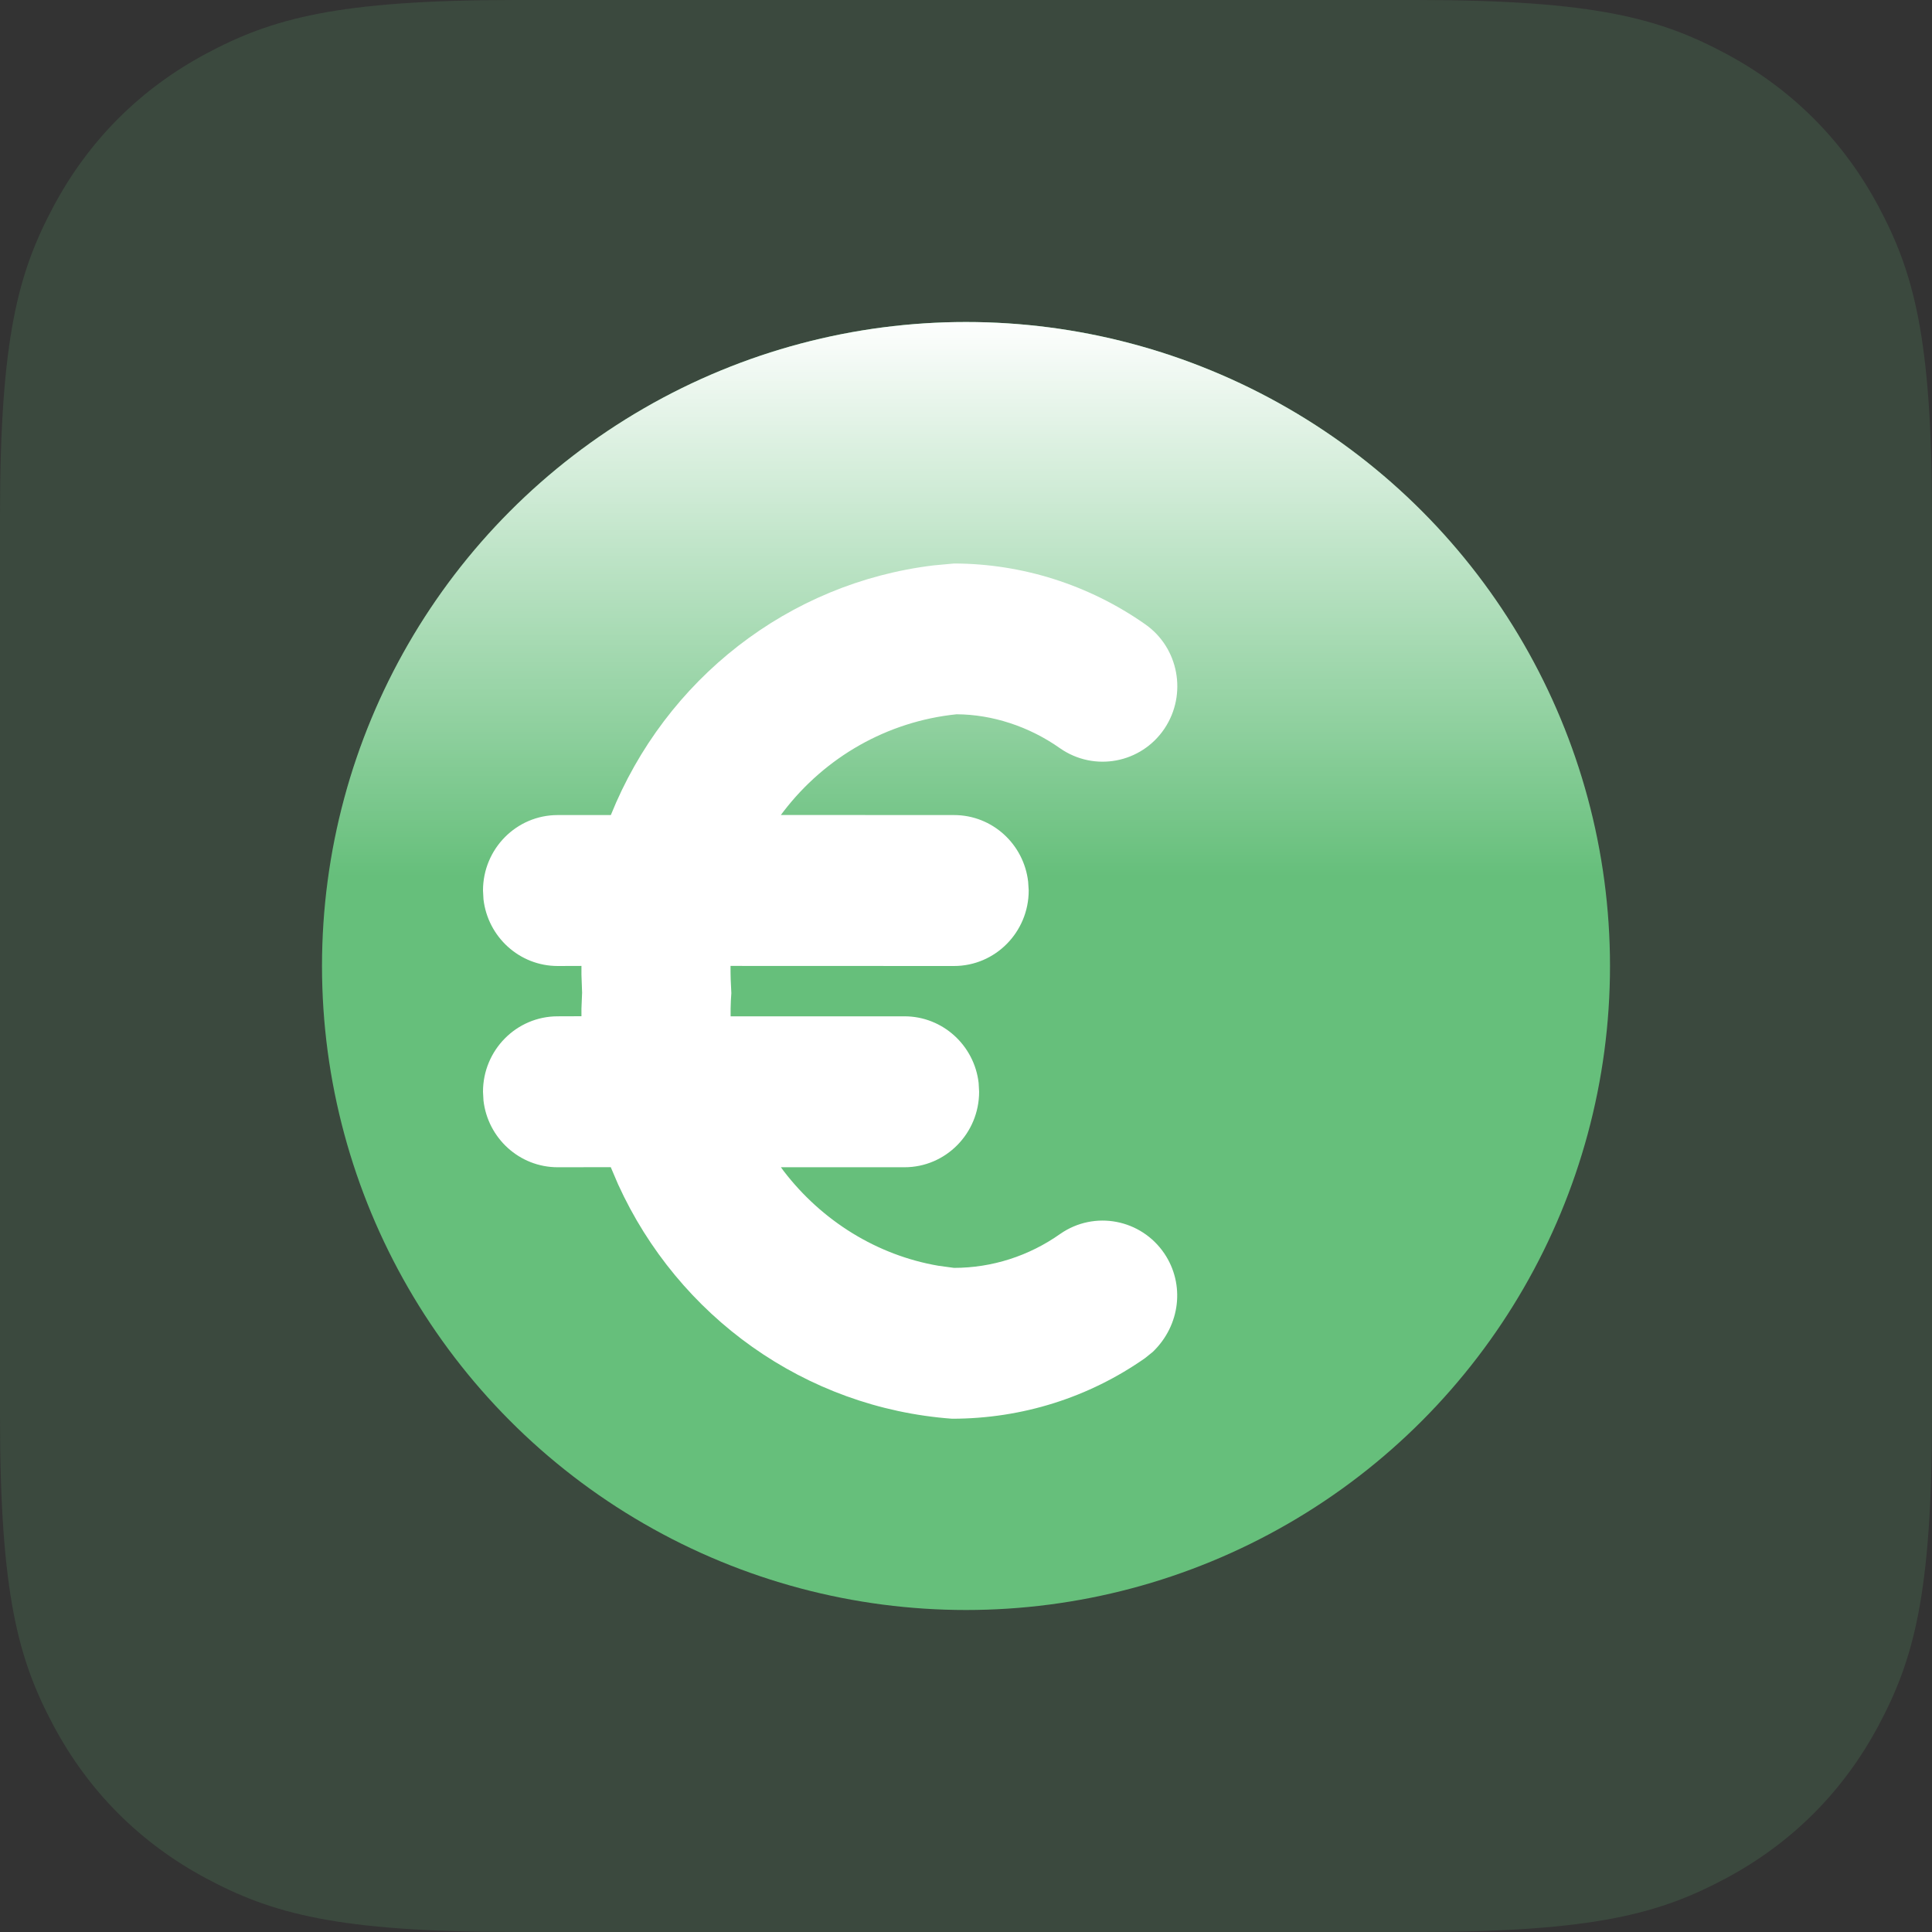 <?xml version="1.0" encoding="UTF-8"?>
<svg width="24px" height="24px" viewBox="0 0 24 24" version="1.1" xmlns="http://www.w3.org/2000/svg" xmlns:xlink="http://www.w3.org/1999/xlink">
    <rect x="0" y="0" width="24" height="24" fill="#333333" stroke="none"/>
    <title>Icon/16/Dollar Copy</title>
    <defs>
        <linearGradient x1="50%" y1="0%" x2="50%" y2="43.042%" id="linearGradient-1">
            <stop stop-color="#FFFFFF" offset="0%"></stop>
            <stop stop-color="#FFFFFF" stop-opacity="0" offset="100%"></stop>
        </linearGradient>
        <circle id="path-2" cx="12" cy="12" r="8"></circle>
    </defs>
    <g id="💵-Design" stroke="none" stroke-width="1" fill="none" fill-rule="evenodd">
        <g id="1.0-Homepage-+koersen" transform="translate(-29, -1274)">
            <g id="Group-12" transform="translate(16, 1130)">
                <g id="Group-9" transform="translate(5, 132)">
                    <g id="Icon/16/Dollar-Copy" transform="translate(8, 12)">
                        <path d="M6.41,-7.12377147e-16 L17.59,2.58960077e-16 C19.819,-1.50463262e-16 20.627,0.232 21.442,0.668 C22.257,1.104 22.896,1.743 23.332,2.558 C23.768,3.373 24,4.181 24,6.41 L24,17.59 C24,19.819 23.768,20.627 23.332,21.442 C22.896,22.257 22.257,22.896 21.442,23.332 C20.627,23.768 19.819,24 17.59,24 L6.41,24 C4.181,24 3.373,23.768 2.558,23.332 C1.743,22.896 1.104,22.257 0.668,21.442 C0.232,20.627 3.63757216e-16,19.819 -6.26057121e-16,17.59 L1.72640051e-16,6.41 C-1.00308841e-16,4.181 0.232,3.373 0.668,2.558 C1.104,1.743 1.743,1.104 2.558,0.668 C3.373,0.232 4.181,4.13911637e-16 6.41,-7.12377147e-16 Z" id="Rectangle-Copy-11" fill-opacity="0.16" fill="#66BF7B"></path>
                        <g id="Combined-Shape">
                            <use fill="#66BF7B" xlink:href="#path-2"></use>
                            <use fill="url(#linearGradient-1)" style="mix-blend-mode: soft-light;" xlink:href="#path-2"></use>
                        </g>
                        <path d="M11.852,7 L11.601,7.023 C9.794,7.24 8.266,8.439 7.588,10.125 L6.928,10.125 C6.414,10.125 6,10.546 6,11.062 L6.006,11.172 C6.06,11.637 6.451,12 6.928,12 L7.223,11.999 L7.223,12.109 L7.231,12.331 L7.223,12.528 L7.223,12.624 L6.928,12.625 C6.414,12.625 6,13.046 6,13.562 L6.006,13.672 C6.06,14.137 6.451,14.5 6.928,14.5 L7.587,14.499 L7.678,14.712 C8.425,16.353 9.999,17.49 11.828,17.624 C12.699,17.623 13.526,17.36 14.223,16.872 L14.32,16.794 C14.665,16.462 14.72,15.953 14.465,15.573 C14.176,15.144 13.596,15.033 13.172,15.327 C12.782,15.603 12.322,15.75 11.851,15.75 L11.659,15.724 C10.897,15.594 10.211,15.168 9.735,14.547 L9.701,14.5 L11.236,14.5 C11.749,14.5 12.163,14.079 12.163,13.562 L12.157,13.453 C12.104,12.988 11.712,12.625 11.235,12.625 L9.076,12.625 L9.076,12.529 C9.077,12.465 9.08,12.401 9.085,12.337 L9.077,12.165 C9.075,12.111 9.075,12.058 9.075,11.999 L11.851,12 C12.364,12 12.779,11.579 12.779,11.062 L12.772,10.953 C12.719,10.488 12.328,10.125 11.851,10.125 L9.7,10.124 L9.735,10.078 C10.251,9.406 11.019,8.962 11.883,8.873 C12.322,8.875 12.782,9.022 13.169,9.296 C13.596,9.592 14.176,9.481 14.465,9.052 C14.751,8.625 14.644,8.044 14.222,7.752 C13.526,7.265 12.699,7.002 11.852,7 Z" id="Combined-Shape" fill="#FFFFFF" fill-rule="nonzero"></path>
                    </g>
                </g>
            </g>
        </g>
    </g>
</svg>